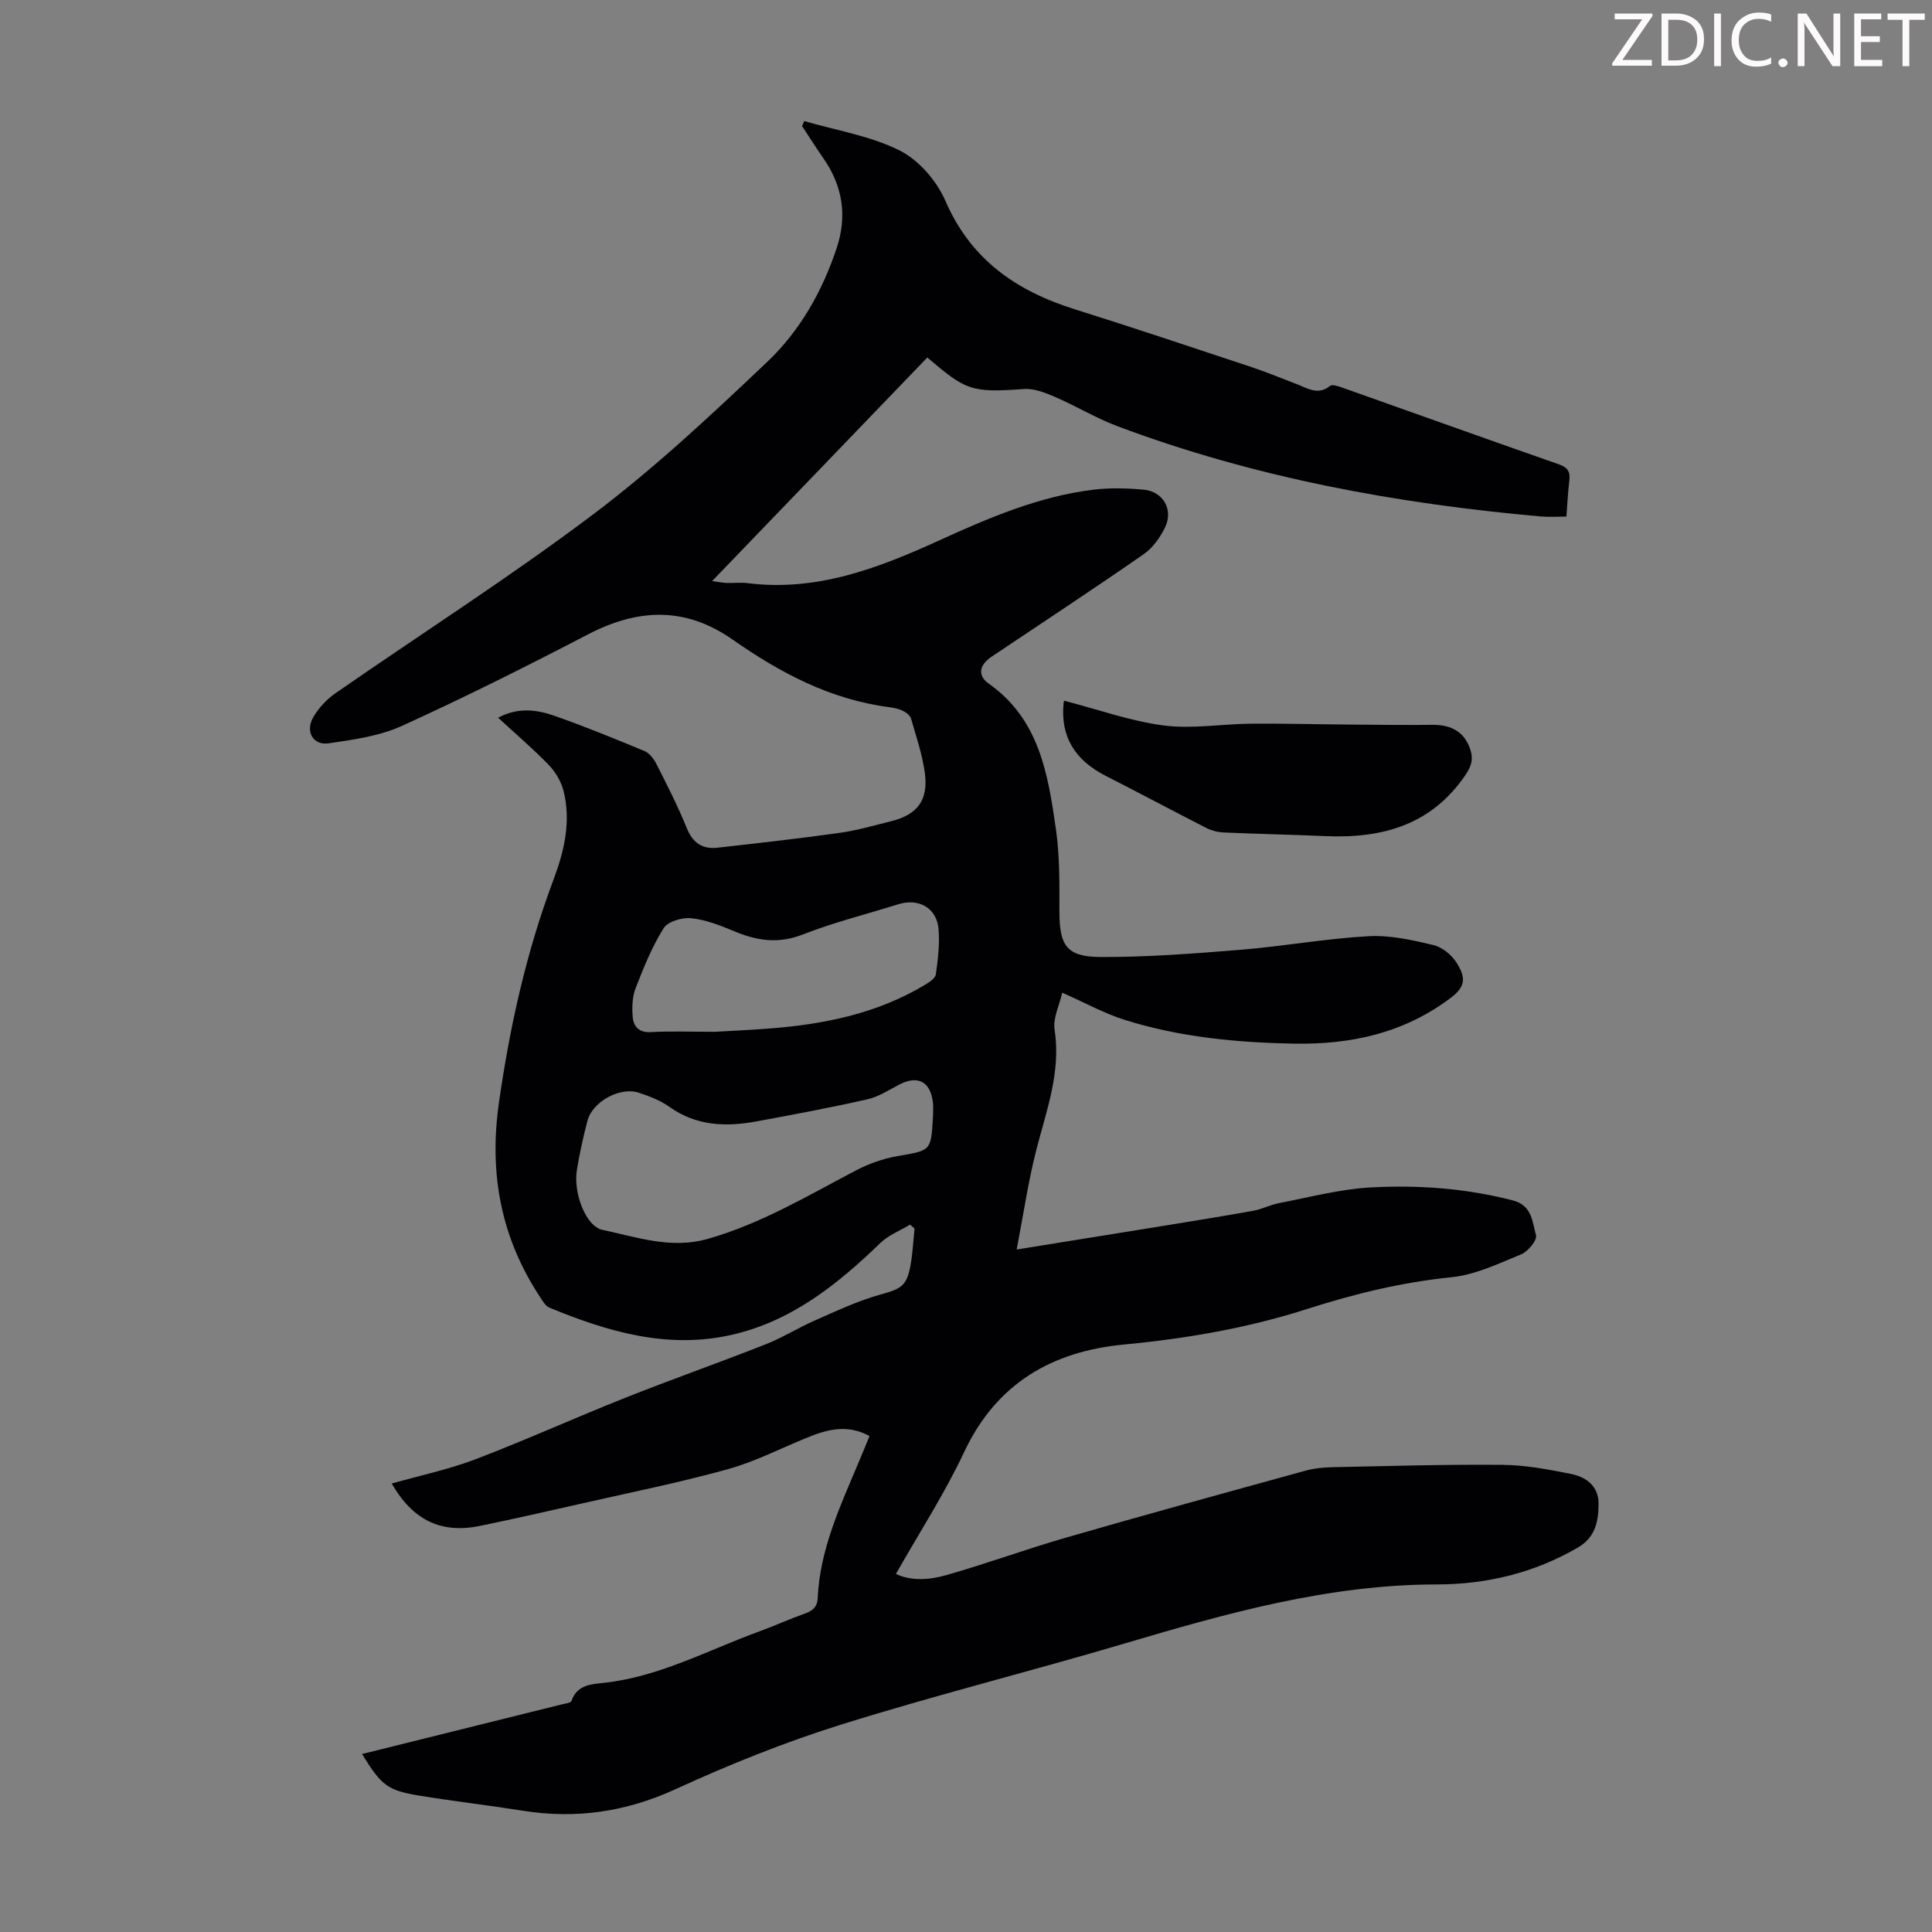 <svg enable-background="new 0 0 400 400" viewBox="0 0 400 400" xmlns="http://www.w3.org/2000/svg"><rect x="0" y="0" width="400" height="400" fill="#808080" stroke="none"/><g fill="#fcfafa"><path d="m342.2 3.2-6.3 9.2h6.1v1.2h-8.2v-.5l6.2-9.1h-5.7v-1.2h7.8v.4z"/><path d="m344 13.7v-10.9h3.1c1.6 0 3 .5 4.1 1.4 1.1 1 1.6 2.2 1.6 3.9s-.5 3-1.6 4-2.5 1.5-4.2 1.5h-3zm1.4-9.6v8.4h1.6c1.4 0 2.5-.4 3.2-1.1.8-.8 1.2-1.8 1.2-3.2s-.4-2.4-1.2-3.1-1.8-1-3.1-1z"/><path d="m356.3 2.8v10.9h-1.4v-10.9z"/><path d="m366.6 13.2c-.8.4-1.8.6-3 .6-1.6 0-2.8-.5-3.7-1.5s-1.4-2.3-1.4-3.9c0-1.7.5-3.2 1.6-4.2s2.4-1.6 4-1.6c1 0 1.9.1 2.6.4v1.5c-.8-.4-1.6-.6-2.6-.6-1.2 0-2.2.4-3 1.2s-1.1 1.9-1.1 3.3c0 1.3.4 2.3 1.1 3.1s1.6 1.1 2.8 1.1c1.1 0 2-.2 2.8-.7v1.3z"/><path d="m368.2 13c0-.3.1-.5.3-.6.2-.2.4-.3.6-.3.3 0 .5.1.7.3s.3.4.3.6-.1.5-.3.6c-.2.2-.4.3-.7.3s-.5-.1-.6-.3c-.2-.2-.3-.4-.3-.6z"/><path d="m381.1 13.7h-1.7l-5.5-8.4c-.2-.2-.3-.5-.4-.7 0 .2.1.8.1 1.5v7.6h-1.4v-10.9h1.8l5.3 8.3c.3.4.4.6.4.8 0-.3-.1-.8-.1-1.6v-7.5h1.4v10.9z"/><path d="m389.7 13.7h-5.8v-10.9h5.6v1.2h-4.2v3.5h3.9v1.2h-3.9v3.7h4.4z"/><path d="m398.4 4.1h-3.1v9.6h-1.4v-9.6h-3.1v-1.3h7.7v1.3z"/></g><path d="m180.02 297.31c-4.62-2.5-8.76-1.36-12.88.32-5.48 2.23-10.82 4.99-16.48 6.56-9.88 2.74-19.96 4.77-29.96 7.04-7.08 1.61-14.16 3.21-21.27 4.68-8.08 1.67-13.92-1.12-18.33-8.76 5.84-1.66 11.77-2.9 17.36-5.03 10.43-3.98 20.61-8.6 30.98-12.72 9.64-3.83 19.43-7.27 29.07-11.07 3.51-1.38 6.75-3.43 10.21-4.95 4.45-1.95 8.89-4.06 13.54-5.35 4.23-1.18 5.47-1.69 6.26-6.1.45-2.49.56-5.05.83-7.57-.31-.27-.61-.55-.92-.82-2.07 1.25-4.45 2.16-6.14 3.79-8.96 8.66-18.51 16.3-31.02 19.08-13.2 2.93-25.48-.71-37.51-5.67-.81-.34-1.41-1.37-1.94-2.19-8.13-12.32-10.62-25.64-8.51-40.33 2.26-15.8 5.69-31.19 11.3-46.13 2.21-5.9 3.67-12.06 2.05-18.39-.49-1.92-1.66-3.88-3.04-5.32-3.25-3.35-6.82-6.4-10.49-9.78 4.05-2.18 7.91-1.71 11.58-.43 6.32 2.22 12.53 4.75 18.71 7.32 1.01.42 1.92 1.57 2.44 2.6 2.22 4.38 4.47 8.77 6.31 13.32 1.25 3.1 3.24 4.45 6.38 4.1 8.42-.95 16.85-1.89 25.25-3.07 3.64-.51 7.21-1.55 10.79-2.44 5.33-1.34 7.63-4.32 6.9-9.89-.51-3.84-1.79-7.59-2.87-11.34-.2-.67-1.05-1.31-1.76-1.64-.89-.42-1.92-.61-2.91-.74-12.09-1.59-22.49-7.13-32.27-13.97-9.85-6.89-19.63-6.44-29.97-1.06-12.69 6.6-25.49 13.01-38.5 18.93-4.65 2.11-10.03 2.86-15.17 3.61-3.28.48-4.91-2.53-3.13-5.5 1.1-1.85 2.7-3.59 4.47-4.82 17.82-12.37 36.15-24.07 53.46-37.11 12.73-9.6 24.47-20.6 36.06-31.6 6.75-6.41 11.39-14.63 14.35-23.58 2.17-6.58 1.22-12.79-2.77-18.51-1.53-2.19-2.95-4.44-4.42-6.67.15-.35.3-.69.45-1.04 6.64 1.93 13.68 3.05 19.76 6.09 3.95 1.98 7.66 6.27 9.46 10.41 5.27 12.18 14.68 18.66 26.75 22.45 12.25 3.85 24.44 7.93 36.63 11.98 3.18 1.06 6.28 2.35 9.41 3.55 2.23.85 4.37 2.35 6.84.35.46-.37 1.71.06 2.51.34 14.96 5.29 29.89 10.66 44.87 15.89 1.87.65 2.4 1.58 2.17 3.41-.29 2.33-.39 4.68-.6 7.41-1.84 0-3.59.13-5.31-.02-29.96-2.67-59.36-8.07-87.62-18.68-4.48-1.68-8.63-4.21-13.04-6.11-2-.86-4.29-1.75-6.37-1.6-11.08.82-12.04.2-19.98-6.52-14.71 15.28-29.42 30.57-44.55 46.28 1.35.19 2.15.36 2.96.39 1.45.05 2.93-.14 4.36.04 14.28 1.81 27.02-3.07 39.64-8.82 10.28-4.68 20.69-9.16 32.04-10.53 3.4-.41 6.92-.31 10.34 0 4.02.36 6.21 4.13 4.44 7.79-1.02 2.11-2.57 4.29-4.47 5.6-10.39 7.21-20.95 14.15-31.45 21.19-2.51 1.68-3.01 3.88-.59 5.58 10.5 7.4 12.27 18.77 13.9 30.09.81 5.59.74 11.34.73 17.02-.01 7.08 1.43 9.46 8.55 9.49 9.69.03 19.4-.72 29.08-1.51 8.8-.72 17.54-2.31 26.35-2.8 4.46-.25 9.08.79 13.48 1.84 1.84.44 3.83 2.1 4.84 3.76 1.68 2.75 2.03 4.67-1.24 7.14-9.67 7.31-20.69 9.73-32.52 9.5-11.9-.22-23.7-1.34-35.09-4.94-4.21-1.33-8.15-3.52-12.87-5.61-.58 2.61-1.95 5.27-1.58 7.66 1.36 8.81-1.7 16.75-3.8 24.96-1.67 6.54-2.64 13.25-4.05 20.56 10.91-1.76 20.68-3.32 30.45-4.91 6.18-1.01 12.36-2 18.52-3.11 1.84-.33 3.57-1.25 5.4-1.6 6.22-1.19 12.43-2.85 18.7-3.22 9.94-.57 19.86.15 29.62 2.66 4.06 1.04 4.06 4.48 4.83 7.22.28 1-1.65 3.38-3.06 3.95-4.69 1.93-9.51 4.25-14.45 4.75-10.22 1.03-20.05 3.42-29.73 6.53-12.42 3.99-25.1 6.17-38.07 7.4-14.83 1.41-26.39 8.01-33.07 22.24-4.06 8.64-9.31 16.73-14.14 25.26 3.21 1.52 6.95 1.23 10.4.25 8.37-2.38 16.55-5.39 24.91-7.8 16.43-4.74 32.92-9.27 49.4-13.81 1.8-.5 3.73-.7 5.6-.74 11.74-.24 23.49-.6 35.23-.49 4.75.04 9.53.94 14.21 1.88 3.08.62 5.71 2.44 5.72 6.09.01 3.63-.61 7.02-4.27 9.15-9.05 5.26-18.9 7.63-29.2 7.64-22.35.01-43.48 5.95-64.63 12.22-19.5 5.78-39.26 10.71-58.66 16.78-11.7 3.66-23.18 8.27-34.33 13.39-10.27 4.71-20.61 6.21-31.63 4.46-7.18-1.14-14.4-1.97-21.57-3.15-6.47-1.07-7.74-2.12-11.71-8.59 8.51-2.11 16.92-4.2 25.32-6.29 5.31-1.32 10.63-2.63 15.94-3.96.74-.19 1.96-.31 2.11-.75 1.16-3.39 4.17-3.46 6.82-3.75 11.45-1.27 21.46-6.78 32.03-10.62 3.15-1.15 6.2-2.55 9.36-3.67 1.64-.58 2.66-1.32 2.75-3.21.46-10.3 4.84-19.42 8.71-28.69.67-1.54 1.29-3.09 2.02-4.9zm13.16-66.37c0-1.18.06-1.86-.01-2.52-.45-4.45-3.11-5.89-6.97-3.88-2.17 1.13-4.31 2.55-6.64 3.07-7.62 1.72-15.3 3.16-22.98 4.57-6.31 1.17-12.4.94-17.96-3-1.87-1.33-4.14-2.21-6.35-2.94-3.9-1.3-9.61 1.84-10.65 5.82-.87 3.34-1.62 6.73-2.18 10.14-.79 4.78 1.84 11.7 5.29 12.43 7.13 1.51 14.22 4.02 21.76 1.88 10.97-3.11 20.66-8.9 30.63-14.14 2.69-1.41 5.71-2.5 8.69-3.01 6.91-1.19 6.94-1.01 7.34-7.93.02-.33.04-.67.03-.49zm-45.15-17.32c2.62-.15 6.76-.34 10.88-.65 11.48-.85 22.6-3.05 32.62-9.09.89-.53 2.12-1.35 2.23-2.16.43-3.09.82-6.25.56-9.34-.36-4.39-4.09-6.49-8.35-5.16-6.61 2.06-13.37 3.76-19.8 6.27-5.04 1.97-9.48 1.28-14.17-.69-2.86-1.2-5.87-2.38-8.9-2.69-1.87-.2-4.83.67-5.7 2.06-2.41 3.85-4.15 8.15-5.8 12.42-.69 1.79-.77 3.95-.61 5.9.16 2.03 1.27 3.34 3.79 3.2 3.9-.23 7.82-.07 13.25-.07z" fill="#010103"/><path d="m220.34 145.08c7.06 1.83 13.73 4.23 20.59 5.12 5.9.76 12.03-.31 18.06-.37 6.7-.06 13.41.13 20.12.18 5.8.05 11.61.13 17.41.06 4.15-.05 6.82 1.63 7.95 5.29.6 1.95.1 3.38-1.12 5.17-7.07 10.34-17.25 13.09-28.96 12.58-7.04-.31-14.08-.45-21.12-.76-1.18-.05-2.44-.39-3.49-.92-6.96-3.54-13.84-7.23-20.8-10.77-6.52-3.31-9.46-8.24-8.77-15.11.03-.33.19-.64.13-.47z" fill="#010103"/></svg>